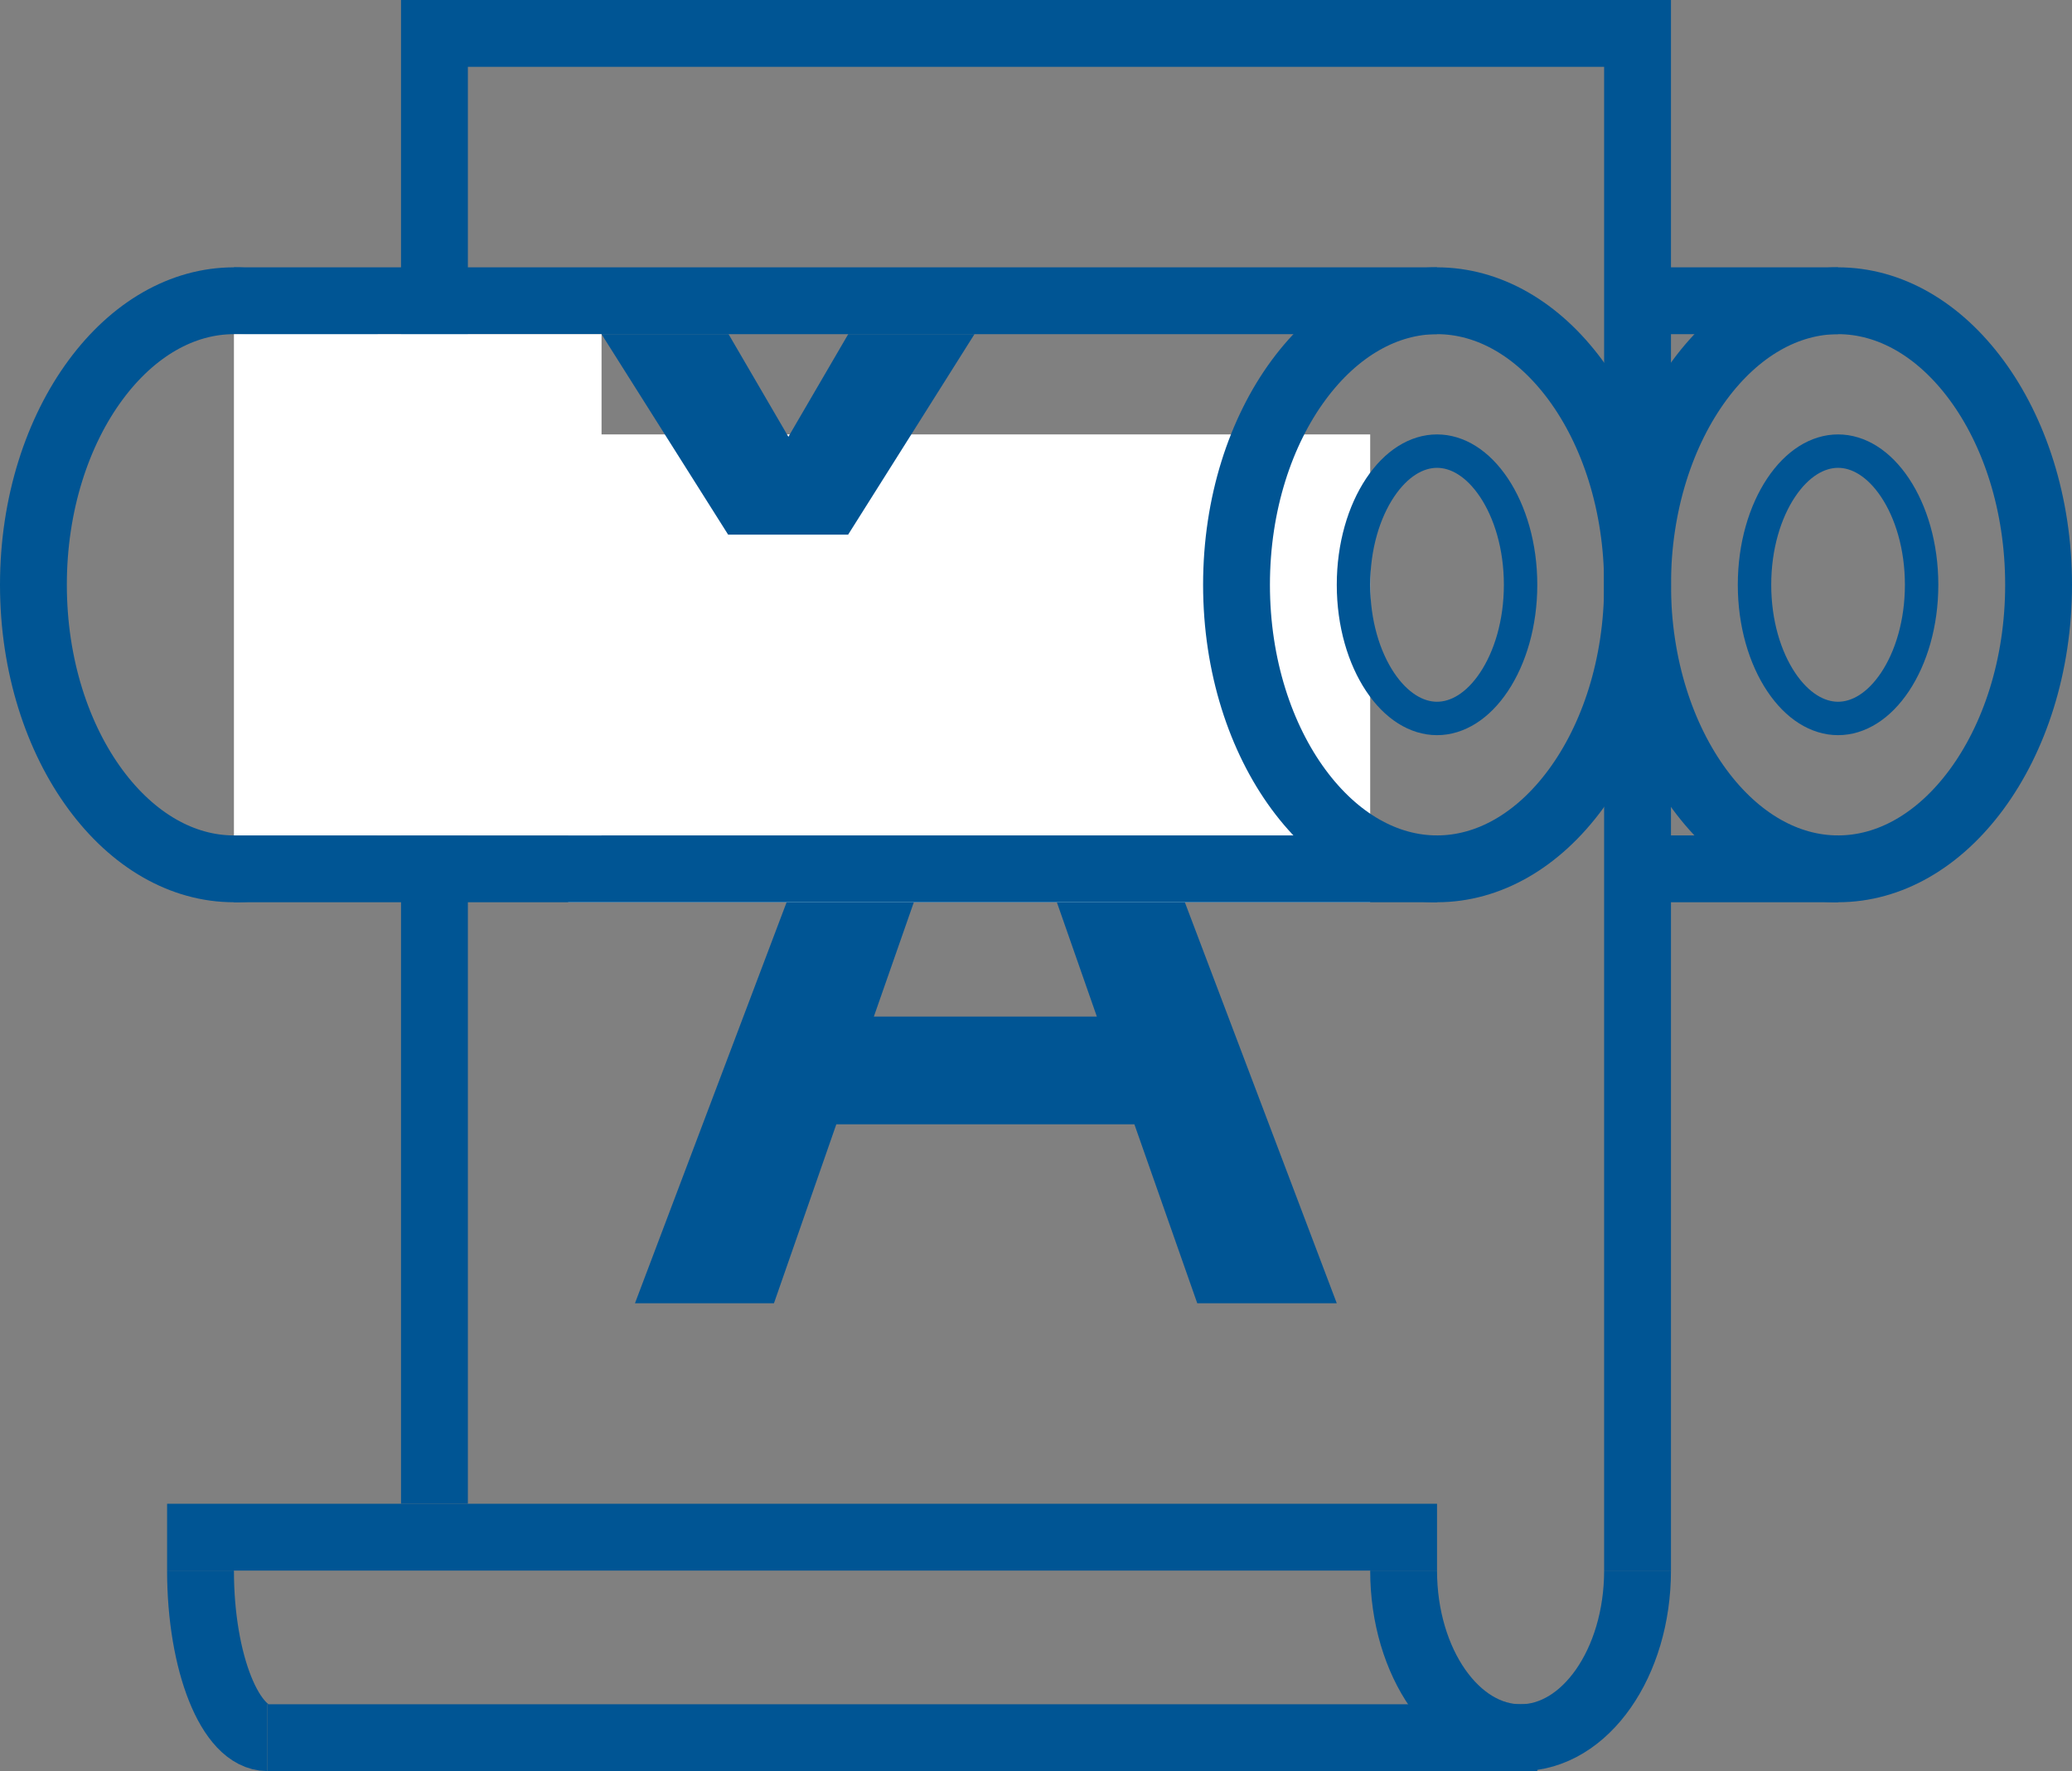 <svg width="62" height="53" viewBox="0 0 62 53" fill="none" xmlns="http://www.w3.org/2000/svg">
<rect x="0" y="0" width="62" height="53" fill="#808080" stroke="none"/>
<path d="M49 47C49 49.761 47.433 52 45.5 52C43.567 52 42 49.761 42 47" stroke="#005594" stroke-width="2"/>
<path d="M8 52C6.895 52 6 49.761 6 47" stroke="#005594" stroke-width="2"/>
<path d="M49 47V1H13V45" stroke="#005594" stroke-width="2"/>
<path fill-rule="evenodd" clip-rule="evenodd" d="M5 47H43V45H5V47ZM8 53H46V51H8V53Z" fill="#005594"/>
<path d="M33.944 33.645H25.025L23.159 39H19L27.697 16H31.287L40 39H35.825L33.944 33.645ZM26.148 30.422H32.821L29.484 20.881L26.148 30.422Z" fill="#005594"/>
<rect x="17" y="13" width="24" height="14" fill="white"/>
<path fill-rule="evenodd" clip-rule="evenodd" d="M18 10L21.788 16H25.378L29.159 10H25.381L23.591 13.071L21.801 10H18Z" fill="#005594"/>
<path d="M61 17.5C61 19.932 60.272 22.094 59.145 23.624C58.017 25.155 56.54 26 55 26C53.46 26 51.983 25.155 50.855 23.624C49.728 22.094 49 19.932 49 17.5C49 15.068 49.728 12.906 50.855 11.376C51.983 9.845 53.46 9 55 9C56.54 9 58.017 9.845 59.145 11.376C60.272 12.906 61 15.068 61 17.5Z" stroke="#005594" stroke-width="2"/>
<path d="M49 17.5C49 19.932 48.272 22.094 47.145 23.624C46.017 25.155 44.54 26 43 26C41.46 26 39.983 25.155 38.855 23.624C37.728 22.094 37 19.932 37 17.5C37 15.068 37.728 12.906 38.855 11.376C39.983 9.845 41.46 9 43 9C44.54 9 46.017 9.845 47.145 11.376C48.272 12.906 49 15.068 49 17.5Z" stroke="#005594" stroke-width="2"/>
<path d="M45.5 17.5C45.5 18.658 45.186 19.683 44.705 20.405C44.222 21.13 43.609 21.5 43 21.5C42.391 21.5 41.778 21.13 41.295 20.405C40.814 19.683 40.5 18.658 40.5 17.5C40.5 16.342 40.814 15.317 41.295 14.595C41.778 13.87 42.391 13.5 43 13.5C43.609 13.5 44.222 13.87 44.705 14.595C45.186 15.317 45.5 16.342 45.5 17.5Z" stroke="#005594"/>
<path d="M57.5 17.5C57.5 18.658 57.186 19.683 56.705 20.405C56.222 21.13 55.609 21.5 55 21.5C54.391 21.5 53.778 21.13 53.295 20.405C52.814 19.683 52.5 18.658 52.5 17.5C52.5 16.342 52.814 15.317 53.295 14.595C53.778 13.87 54.391 13.5 55 13.5C55.609 13.5 56.222 13.87 56.705 14.595C57.186 15.317 57.5 16.342 57.5 17.5Z" stroke="#005594"/>
<path d="M13 17.5C13 19.932 12.272 22.094 11.145 23.624C10.017 25.155 8.54 26 7 26C5.46 26 3.983 25.155 2.855 23.624C1.728 22.094 1 19.932 1 17.5C1 15.068 1.728 12.906 2.855 11.376C3.983 9.845 5.46 9 7 9C8.54 9 10.017 9.845 11.145 11.376C12.272 12.906 13 15.068 13 17.5Z" stroke="#005594" stroke-width="2"/>
<line x1="7" y1="26" x2="43" y2="26" stroke="#005594" stroke-width="2"/>
<line x1="7" y1="9" x2="43" y2="9" stroke="#005594" stroke-width="2"/>
<line x1="49" y1="9" x2="55" y2="9" stroke="#005594" stroke-width="2"/>
<line x1="49" y1="26" x2="55" y2="26" stroke="#005594" stroke-width="2"/>
<rect x="7" y="10" width="11" height="15" fill="white"/>
</svg>

